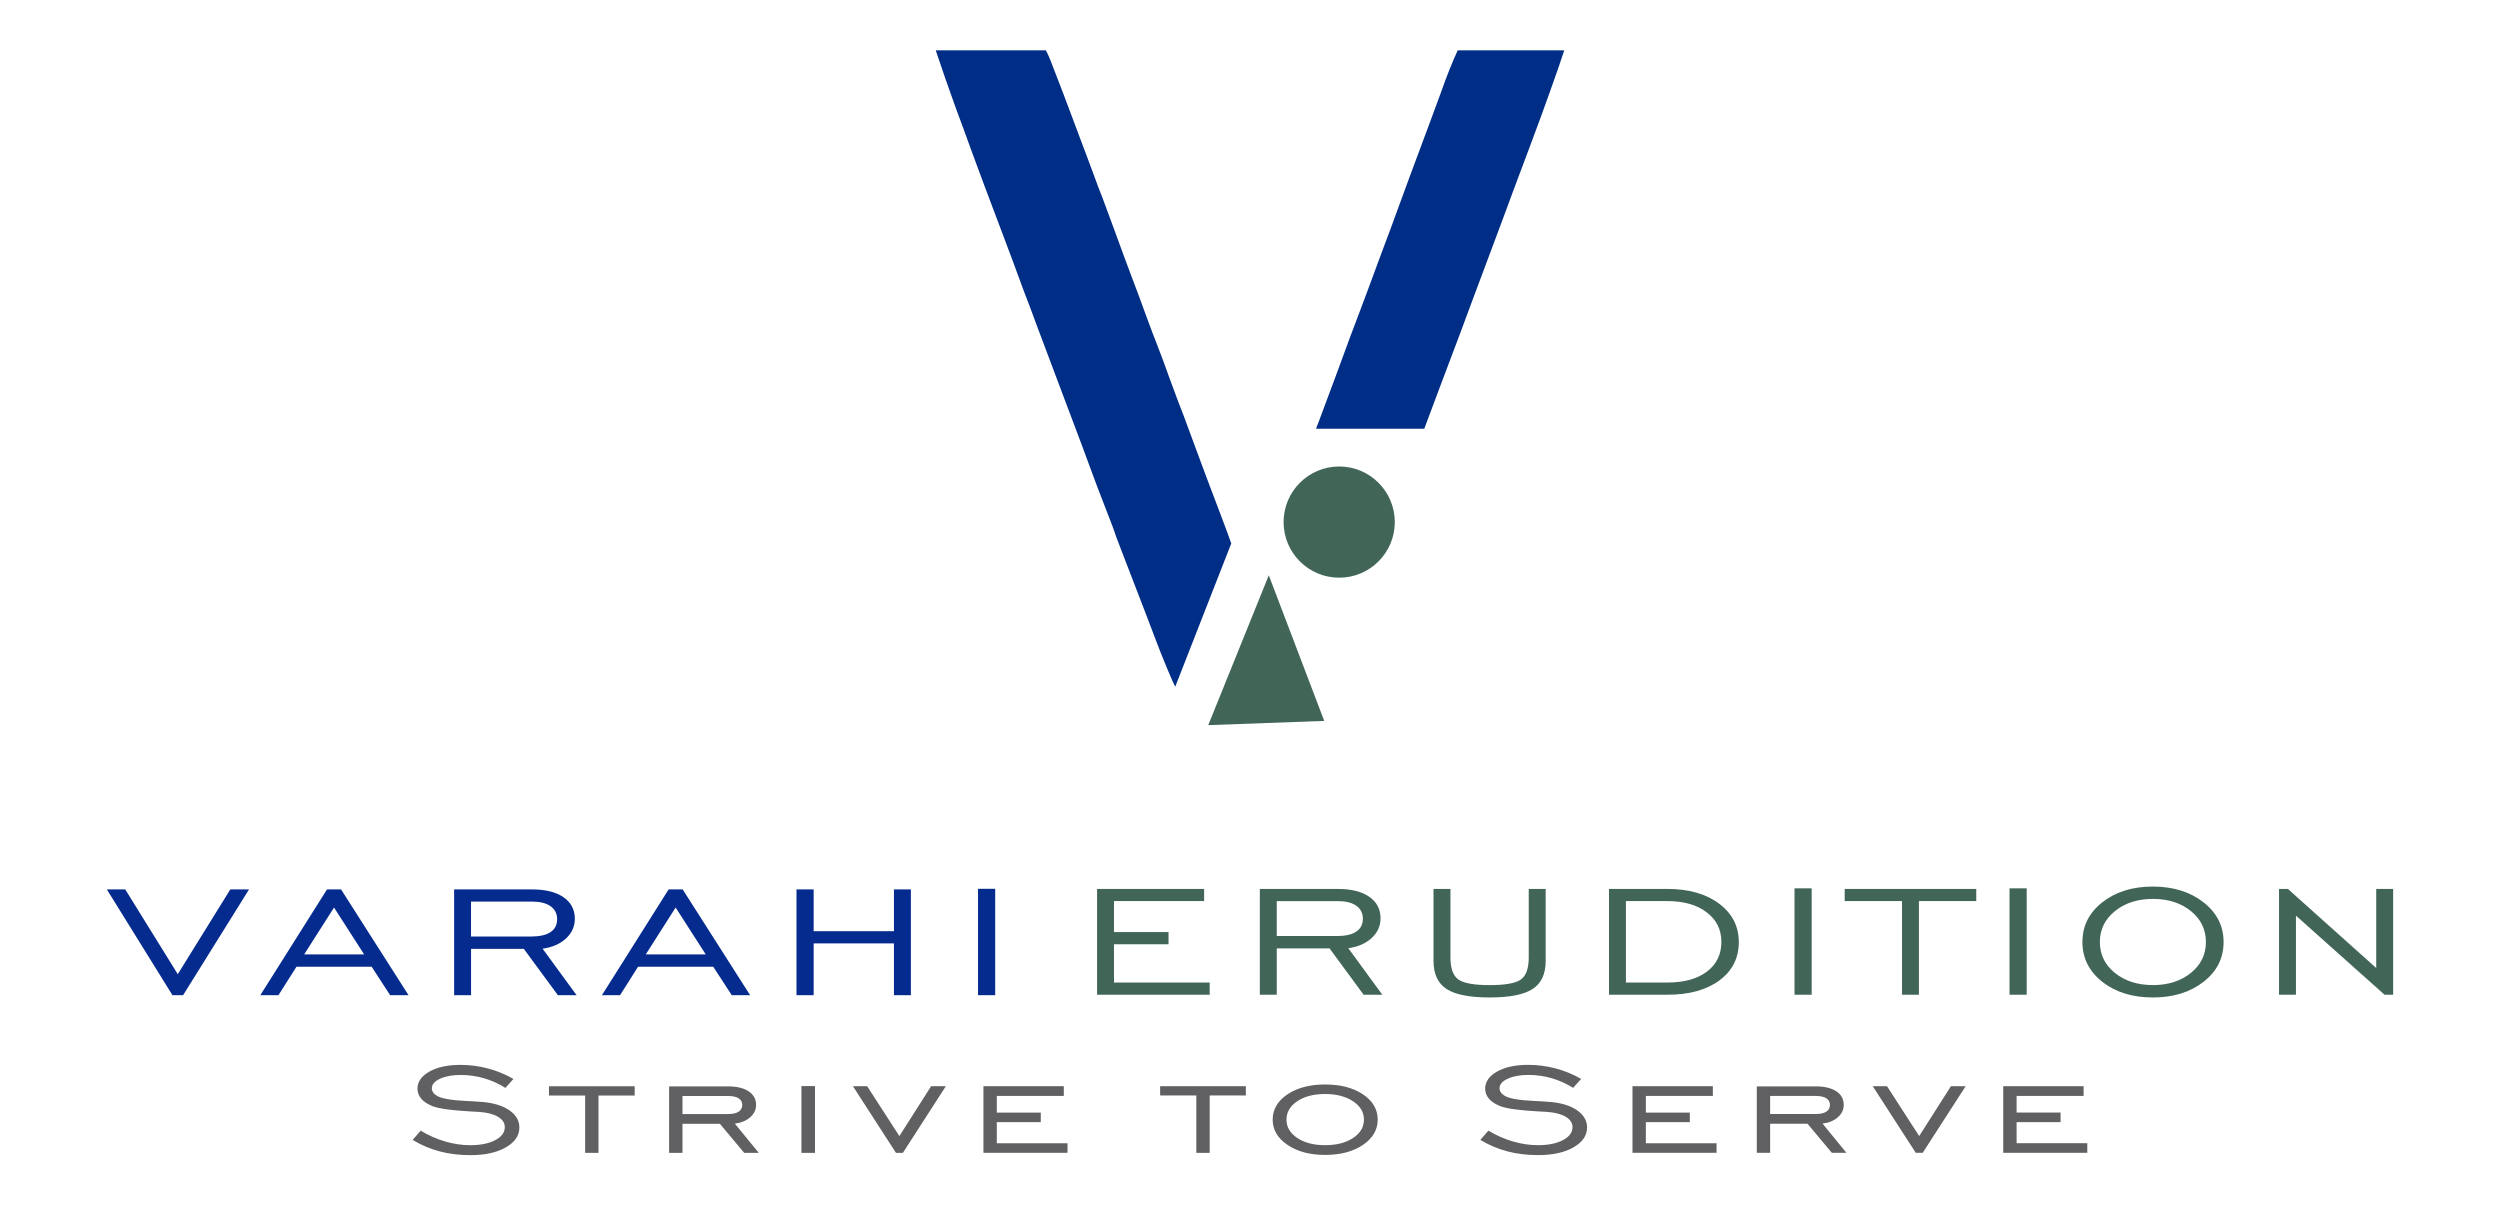 <?xml version="1.0" encoding="UTF-8"?>
<!DOCTYPE svg PUBLIC "-//W3C//DTD SVG 1.1//EN" "http://www.w3.org/Graphics/SVG/1.1/DTD/svg11.dtd">
<!-- Creator: CorelDRAW 2020 (64-Bit) -->
<svg xmlns="http://www.w3.org/2000/svg" xml:space="preserve" width="100%" height="100%" version="1.1" style="shape-rendering:geometricPrecision; text-rendering:geometricPrecision; image-rendering:optimizeQuality; fill-rule:evenodd; clip-rule:evenodd"
viewBox="0 0 3120 1504.41"
 xmlns:xlink="http://www.w3.org/1999/xlink"
 xmlns:xodm="http://www.corel.com/coreldraw/odm/2003">
 <defs>
  <style type="text/css">
   <![CDATA[
    .fil5 {fill:none}
    .fil4 {fill:#416557}
    .fil3 {fill:#002D86;fill-rule:nonzero}
    .fil0 {fill:#052B8E;fill-rule:nonzero}
    .fil1 {fill:#416557;fill-rule:nonzero}
    .fil2 {fill:#606062;fill-rule:nonzero}
   ]]>
  </style>
    <clipPath id="id0">
     <path d="M-0 0l3120 0 0 1504.41 -3120 0 0 -1504.41z"/>
    </clipPath>
 </defs>
 <g id="Layer_x0020_1">
  <g id="_2150236587088">
   <g>
   </g>
   <g>
   </g>
   <g style="clip-path:url(#id0)">
    <g id="_2150236597216">
     <path class="fil0" d="M228.46 1242.01l-13.24 0 -81.88 -132.02 22.96 0 65.56 105.81 65.56 -105.81 23.37 0 -82.3 132.02 -0.01 0 -0.02 0zm151.18 -50.94l74.78 0 -37.55 -58.48 -37.25 58.48 0.02 0zm-54.78 50.94l83.26 -132.02 17.53 0 84.2 132.02 -22.96 0 -23.05 -35.52 -93.86 0 -22.5 35.52 -22.62 0zm262.99 -73.24l75 0c10.66,0 18.76,-1.83 24.2,-5.52 5.52,-3.63 8.24,-9.03 8.24,-16.12 0,-6.9 -2.73,-12.33 -8.24,-16.17 -5.46,-3.88 -13.18,-5.78 -23.17,-5.78l-76.05 0 0 43.61 0 -0.01 0.02 -0.01zm-21.1 73.24l0 -132.02 97.48 0c16.61,0 29.57,3.27 39.03,9.75 9.4,6.5 14.13,15.47 14.13,26.94 0,9.55 -3.69,17.71 -11.03,24.54 -7.39,6.82 -17.1,11.06 -29.2,12.75l42.44 58.05 -23.33 0 -42.48 -57.8 -65.91 0 0 57.8 -21.1 0 -0.01 0 0 -0.02zm239.21 -50.94l74.78 0 -37.55 -58.48 -37.25 58.48 0.02 0zm-54.78 50.94l83.26 -132.02 17.53 0 84.19 132.02 -22.96 0 -23.05 -35.52 -93.86 0 -22.49 35.52 -22.62 0zm242.83 0l0 -132.02 21.43 0 0 52.17 100.2 0 0 -52.17 21.13 0 0 132.02 -21.13 0 0 -64.67 -100.2 0 0 64.67 -21.43 0zm226.56 0l0 -132.76 21.43 0 0 132.76 -21.43 0z"/>
     <path class="fil1" d="M1369.16 1241.41l0 -132.02 133.6 0 0 15.17 -112.5 0 0 38.7 68.07 0 0 15.2 -68.07 0 0 47.76 119.43 0 0 15.2 -140.55 0 0.01 0 0.01 -0zm224.22 -73.24l75 0c10.66,0 18.76,-1.83 24.23,-5.52 5.52,-3.63 8.24,-9.03 8.24,-16.12 0,-6.9 -2.73,-12.33 -8.24,-16.16 -5.47,-3.89 -13.2,-5.79 -23.17,-5.79l-76.05 0 0 43.61 0 -0.01 0 -0.01zm-21.1 73.24l0 -132.02 97.48 0c16.61,0 29.57,3.27 39.03,9.75 9.4,6.5 14.13,15.47 14.13,26.94 0,9.55 -3.69,17.71 -11.03,24.54 -7.39,6.82 -17.1,11.06 -29.2,12.75l42.44 58.05 -23.33 0 -42.48 -57.8 -65.91 0 0 57.8 -21.1 0 -0.02 0 0 -0.02zm237.89 -132.02l0 85.49c0,13.68 3.31,22.88 9.94,27.57 6.61,4.65 19.59,6.98 39.03,6.98 19.39,0 32.36,-2.33 38.91,-6.98 6.57,-4.69 9.81,-13.89 9.81,-27.57l0 -85.49 21.13 0 0 89.89c0,16.24 -5.4,27.93 -16.3,34.99 -10.86,7.06 -28.78,10.57 -53.67,10.57 -24.91,0 -42.81,-3.51 -53.69,-10.57 -10.86,-7.07 -16.3,-18.74 -16.3,-34.99l0 -89.89 21.13 0 0 0zm270.73 15.17l-51.74 0 0 101.65 51.74 0c20.91,0 37.39,-4.57 49.37,-13.67 12.04,-9.14 18.01,-21.47 18.01,-37.04 0,-15.3 -6.1,-27.64 -18.34,-36.93 -12.19,-9.34 -28.57,-14 -49.05,-14l0 0 0.01 -0zm0 -15.17c26.73,0 48.28,6.13 64.6,18.4 16.33,12.3 24.53,28.25 24.53,47.97 0,19.85 -8.05,35.78 -24.1,47.73 -16.12,11.96 -37.76,17.93 -65.03,17.93l-72.85 0 0 -132.02 72.85 0 0 0zm158.65 132.02l0 -132.76 21.43 0 0 132.76 -21.43 0zm134.17 0l0 -116.85 -71.54 0 0 -15.17 164.19 0 0 15.17 -71.54 0 0 116.85 -21.1 0 0 0zm134.17 0l0 -132.76 21.43 0 0 132.76 -21.43 0zm178.9 -12c19.07,0 34.88,-5.06 47.44,-15.2 12.5,-10.14 18.74,-22.99 18.74,-38.53 0,-15.6 -6.24,-28.51 -18.68,-38.63 -12.46,-10.14 -28.31,-15.2 -47.49,-15.2 -19.07,0 -34.88,5.1 -47.41,15.27 -12.5,10.17 -18.76,23.02 -18.76,38.54 0,15.56 6.24,28.42 18.76,38.53 12.56,10.12 28.36,15.2 47.41,15.2l0 0 -0.01 0.02zm-0.06 15.43c-25.46,0 -46.48,-6.52 -63.03,-19.55 -16.55,-13.02 -24.84,-29.56 -24.84,-49.61 0,-20.09 8.3,-36.67 24.95,-49.69 16.59,-13.02 37.55,-19.55 62.93,-19.55 25.42,0 46.48,6.52 63.24,19.65 16.69,13.06 25.05,29.6 25.05,49.6 0,20.05 -8.35,36.58 -24.99,49.61 -16.65,13.02 -37.76,19.55 -63.28,19.55l-0.01 -0.01 -0.02 0zm157.49 -3.44l0 -132.02 11.07 0 110.24 98.69 0 -98.69 21.13 0 0 132.02 -10.77 0 -110.56 -98.69 0 98.69 -21.1 0 0 0 -0.01 0z"/>
     <path class="fil2" d="M514.98 1422.6l10.01 -11.53c9.78,5.89 19.98,10.37 30.53,13.49 10.57,3.09 21.03,4.65 31.38,4.65 12.78,0 23.16,-2.11 31.12,-6.3 7.99,-4.22 11.97,-9.63 11.97,-16.24 0,-5.26 -2.86,-9.57 -8.6,-12.96 -5.73,-3.39 -13.65,-5.4 -23.71,-6.07 -2.43,-0.2 -5.94,-0.4 -10.52,-0.57 -22.75,-1.27 -38.22,-3.32 -46.51,-6.24 -6.41,-2.42 -11.31,-5.52 -14.65,-9.3 -3.33,-3.82 -5.01,-8.07 -5.01,-12.82 0,-8.65 4.98,-15.75 14.91,-21.37 9.93,-5.57 22.81,-8.37 38.69,-8.37 11.53,0 22.92,1.46 34.17,4.42 11.25,2.94 21.94,7.33 32.02,13.13l-10 11.18c-8.56,-5.35 -17.48,-9.37 -26.9,-12.1 -9.4,-2.69 -19.06,-4.05 -28.98,-4.05 -10.43,0 -19.02,1.59 -25.82,4.76 -6.76,3.16 -10.14,7.11 -10.14,11.87 0,1.85 0.57,3.59 1.62,5.15 1.07,1.56 2.79,3.06 5.01,4.42 5.69,3.3 17.94,5.4 36.84,6.3 8.67,0.4 15.44,0.81 20.17,1.27 14.02,1.24 25.13,4.72 33.34,10.49 8.16,5.78 12.27,12.85 12.27,21.3 0,10.04 -5.6,18.31 -16.83,24.78 -11.24,6.47 -26,9.74 -44.2,9.74 -13.76,0 -26.59,-1.56 -38.4,-4.65 -11.84,-3.13 -23.07,-7.89 -33.76,-14.33l-0.01 -0.04 0.02 0.01zm215.27 16.18l0 -71.58 -45.14 0 0 -11.56 106.96 0 0 11.56 -45.14 0 0 71.58 -16.66 0 0 0 -0.01 0zm121.47 -48.46l56.86 0c5.77,0 10.18,-0.95 13.21,-2.93 3.01,-1.96 4.57,-4.76 4.57,-8.41 0,-3.63 -1.55,-6.41 -4.57,-8.3 -3.05,-1.93 -7.44,-2.89 -13.21,-2.89l-56.86 0 0 22.54 0 -0.01zm0 12.16l0 36.28 -16.66 0 0 -82.93 73.53 0c10.95,0 19.49,2.04 25.69,6.14 6.2,4.08 9.29,9.77 9.29,17.05 0,5.89 -2.43,11.01 -7.35,15.31 -4.86,4.33 -11.24,6.98 -19.11,7.95l29.8 36.48 -18.17 0 -30.35 -36.28 -46.63 0 -0.01 0 -0.03 -0zm148.46 36.28l0 -83.34 16.94 0 0 83.34 -16.94 0zm126.64 0l-8.65 0 -53.7 -83.15 17.78 0 40.18 62.22 39.6 -62.22 18.38 0 -53.6 83.15 0.01 0zm100.52 0l0 -83.15 100.29 0 0 12.16 -83.61 0 0 20.74 54.88 0 0 11.96 -54.88 0 0 26.31 88.22 0 0 11.96 -104.91 0 0.01 0.01 0 0zm265.66 0l0 -71.58 -45.14 0 0 -11.56 106.96 0 0 11.56 -45.14 0 0 71.58 -16.66 0 0 0 -0.01 0zm160.72 -9.58c14.29,0 25.94,-2.98 34.98,-9.02 9.03,-5.99 13.51,-13.62 13.51,-22.91 0,-9.21 -4.54,-16.82 -13.59,-22.87 -9.07,-6.01 -20.69,-9.05 -34.89,-9.05 -14.19,0 -25.78,2.98 -34.74,9.02 -8.98,5.97 -13.46,13.62 -13.46,22.91 0,9.27 4.49,16.92 13.46,22.91 8.98,6.01 20.57,9.02 34.74,9.02l-0.01 0 0.01 0zm0 12.16c-19.02,0 -34.7,-4.19 -46.99,-12.56 -12.27,-8.34 -18.43,-18.84 -18.43,-31.49 0,-12.69 6.13,-23.19 18.34,-31.46 12.27,-8.28 27.96,-12.4 47.07,-12.4 19.28,0 35.06,4.11 47.33,12.35 12.23,8.24 18.34,18.74 18.34,31.49 0,12.72 -6.16,23.22 -18.41,31.57 -12.27,8.34 -28.01,12.5 -47.25,12.5l-0.01 0 0 -0.01zm193.77 -18.77l10.01 -11.53c9.78,5.89 19.98,10.37 30.53,13.49 10.57,3.09 21.03,4.65 31.38,4.65 12.78,0 23.16,-2.11 31.12,-6.3 7.99,-4.22 11.97,-9.63 11.97,-16.24 0,-5.26 -2.87,-9.56 -8.6,-12.96 -5.73,-3.39 -13.65,-5.4 -23.72,-6.07 -2.43,-0.2 -5.94,-0.4 -10.52,-0.57 -22.73,-1.27 -38.22,-3.33 -46.51,-6.24 -6.41,-2.42 -11.33,-5.52 -14.65,-9.3 -3.33,-3.82 -5.01,-8.08 -5.01,-12.83 0,-8.65 4.98,-15.75 14.91,-21.37 9.93,-5.57 22.81,-8.37 38.69,-8.37 11.55,0 22.92,1.46 34.17,4.42 11.25,2.94 21.93,7.33 32.02,13.14l-10 11.17c-8.56,-5.35 -17.48,-9.37 -26.9,-12.1 -9.4,-2.69 -19.06,-4.05 -28.98,-4.05 -10.43,0 -19.02,1.59 -25.83,4.76 -6.76,3.16 -10.14,7.11 -10.14,11.87 0,1.85 0.57,3.58 1.62,5.15 1.06,1.56 2.79,3.06 5.01,4.42 5.69,3.3 17.94,5.41 36.84,6.3 8.67,0.4 15.44,0.81 20.17,1.27 14.02,1.24 25.14,4.72 33.34,10.49 8.16,5.77 12.27,12.85 12.27,21.3 0,10.04 -5.6,18.31 -16.83,24.78 -11.25,6.46 -26,9.74 -44.2,9.74 -13.77,0 -26.59,-1.56 -38.39,-4.65 -11.85,-3.13 -23.07,-7.89 -33.76,-14.33l-0.01 -0.04 0.02 0zm189.86 16.18l0 -83.15 100.3 0 0 12.16 -83.61 0 0 20.74 54.88 0 0 11.96 -54.88 0 0 26.31 88.22 0 0 11.96 -104.91 0 0 0.01 0 0zm171.79 -48.46l56.85 0c5.77,0 10.17,-0.95 13.21,-2.93 3.05,-1.96 4.58,-4.76 4.58,-8.41 0,-3.63 -1.55,-6.41 -4.58,-8.3 -3.04,-1.93 -7.44,-2.88 -13.21,-2.88l-56.85 0 0 22.54 0 -0.02zm0 12.16l0 36.28 -16.66 0 0 -82.93 73.54 0c10.94,0 19.49,2.05 25.69,6.15 6.2,4.08 9.27,9.77 9.27,17.05 0,5.89 -2.43,11.01 -7.33,15.31 -4.87,4.34 -11.24,6.98 -19.11,7.95l29.8 36.48 -18.17 0 -30.35 -36.28 -46.63 0 -0.04 -0.01zm190.38 36.29l-8.63 0 -53.7 -83.15 17.79 0 40.18 62.22 39.59 -62.22 18.39 0 -53.6 83.15 -0.01 0zm100.52 0l0 -83.15 100.3 0 0 12.16 -83.61 0 0 20.74 54.88 0 0 11.96 -54.88 0 0 26.31 88.23 0 0 11.96 -104.91 0 -0.01 0.01 0 0z"/>
     <path class="fil3" d="M1819.27 62.8c-5.5,11.48 -14.77,34.51 -20.53,51.38 -0.91,2.57 -6.58,18.11 -12.81,34.74 -21.75,58.18 -35.11,94.39 -41.33,111.59 -3.48,9.51 -7.88,21.4 -9.7,26.51 -2,4.94 -8.94,23.97 -15.73,42.07 -6.58,18.1 -16.46,44.44 -21.75,58.54 -5.49,14.08 -18.65,49.38 -29.26,78.65 -10.8,29.09 -21.04,56.7 -22.85,61.26 -1.02,2.27 -2.02,4.98 -2.86,7.51l135.04 0c2.76,-7.46 12.64,-33.54 22.01,-58.73 9.68,-25.62 19.55,-51.95 22.12,-58.54 2.39,-6.58 8.79,-23.41 13.9,-37.49 10.99,-29.63 27.81,-74.44 39.68,-106.08 4.39,-12.08 10.43,-28.16 13.18,-35.67 2.76,-7.51 12.63,-33.83 21.94,-58.54 15.48,-40.95 36.07,-98.83 41.87,-117.21l-132.91 0 0 -0.01 -0.02 0.01zm-651.48 0c4.31,13.33 18.53,54.28 25.18,72.41 4.2,10.98 13.18,35.67 20.12,54.86 6.95,19.02 22.32,60.17 34.22,91.46 11.7,31.09 23.41,62.02 25.61,68.6 2.37,6.58 6.03,16.46 8.23,21.94 2.19,5.48 8.05,21.21 13,34.74 9.68,25.97 12.24,32.74 31.65,84.14 13.72,36.21 35.66,94.56 43.16,115.41 2.93,7.69 8.97,23.41 13.54,35.11 4.57,11.7 8.42,21.75 8.42,22.32 0,0.54 2.93,8.59 6.58,17.93 3.48,9.14 9.68,25.06 13.54,35.11 3.85,10.05 12.44,32.2 19.02,49.38 6.58,17 13.18,34.39 14.63,38.42 1.48,4.03 7.14,18.3 12.81,31.82 3.69,8.91 6.69,15.73 9.17,20.63l69.95 -178.9c-3.44,-10.08 -9.48,-25.9 -19.48,-52.25 -9.33,-24.51 -15.72,-41.53 -29.26,-78.28 -7.13,-19.59 -15,-40.62 -17.56,-46.65 -2.37,-6.04 -7.49,-20.12 -11.52,-31.09 -3.85,-11.15 -10.05,-27.63 -13.54,-36.58 -3.67,-9.14 -10.79,-28 -15.91,-42.07 -5.12,-14.09 -12.81,-35.12 -17.36,-46.65 -4.39,-11.52 -14.27,-38.42 -21.93,-59.44 -15.2,-41.16 -15.74,-42.81 -19.21,-51.22 -1.28,-3.11 -5.3,-14.09 -9.14,-24.68 -4.01,-10.61 -8.77,-23.79 -10.98,-29.26 -2.02,-5.48 -5.85,-15.37 -8.23,-21.94 -6.76,-18.48 -23.79,-63.11 -31.63,-83.04 -1.82,-4.48 -3.8,-8.79 -5.59,-12.23l-137.37 0 -0.09 0 -0.03 0z"/>
     <polygon class="fil4" points="1583.46,717.94 1507.89,904.97 1652.64,899.69 "/>
     <path class="fil4" d="M1671.31 582.18c38.31,0 69.39,31.07 69.39,69.39 0,38.32 -31.07,69.39 -69.39,69.39 -38.31,0 -69.39,-31.06 -69.39,-69.39 0,-38.31 31.07,-69.39 69.39,-69.39z"/>
    </g>
   </g>
   <polygon class="fil5" points="-0,0 3120,0 3120,1504.41 -0,1504.41 "/>
   <polygon class="fil5" points="-0,0 3120,0 3120,1504.41 -0,1504.41 "/>
  </g>
 </g>
</svg>
